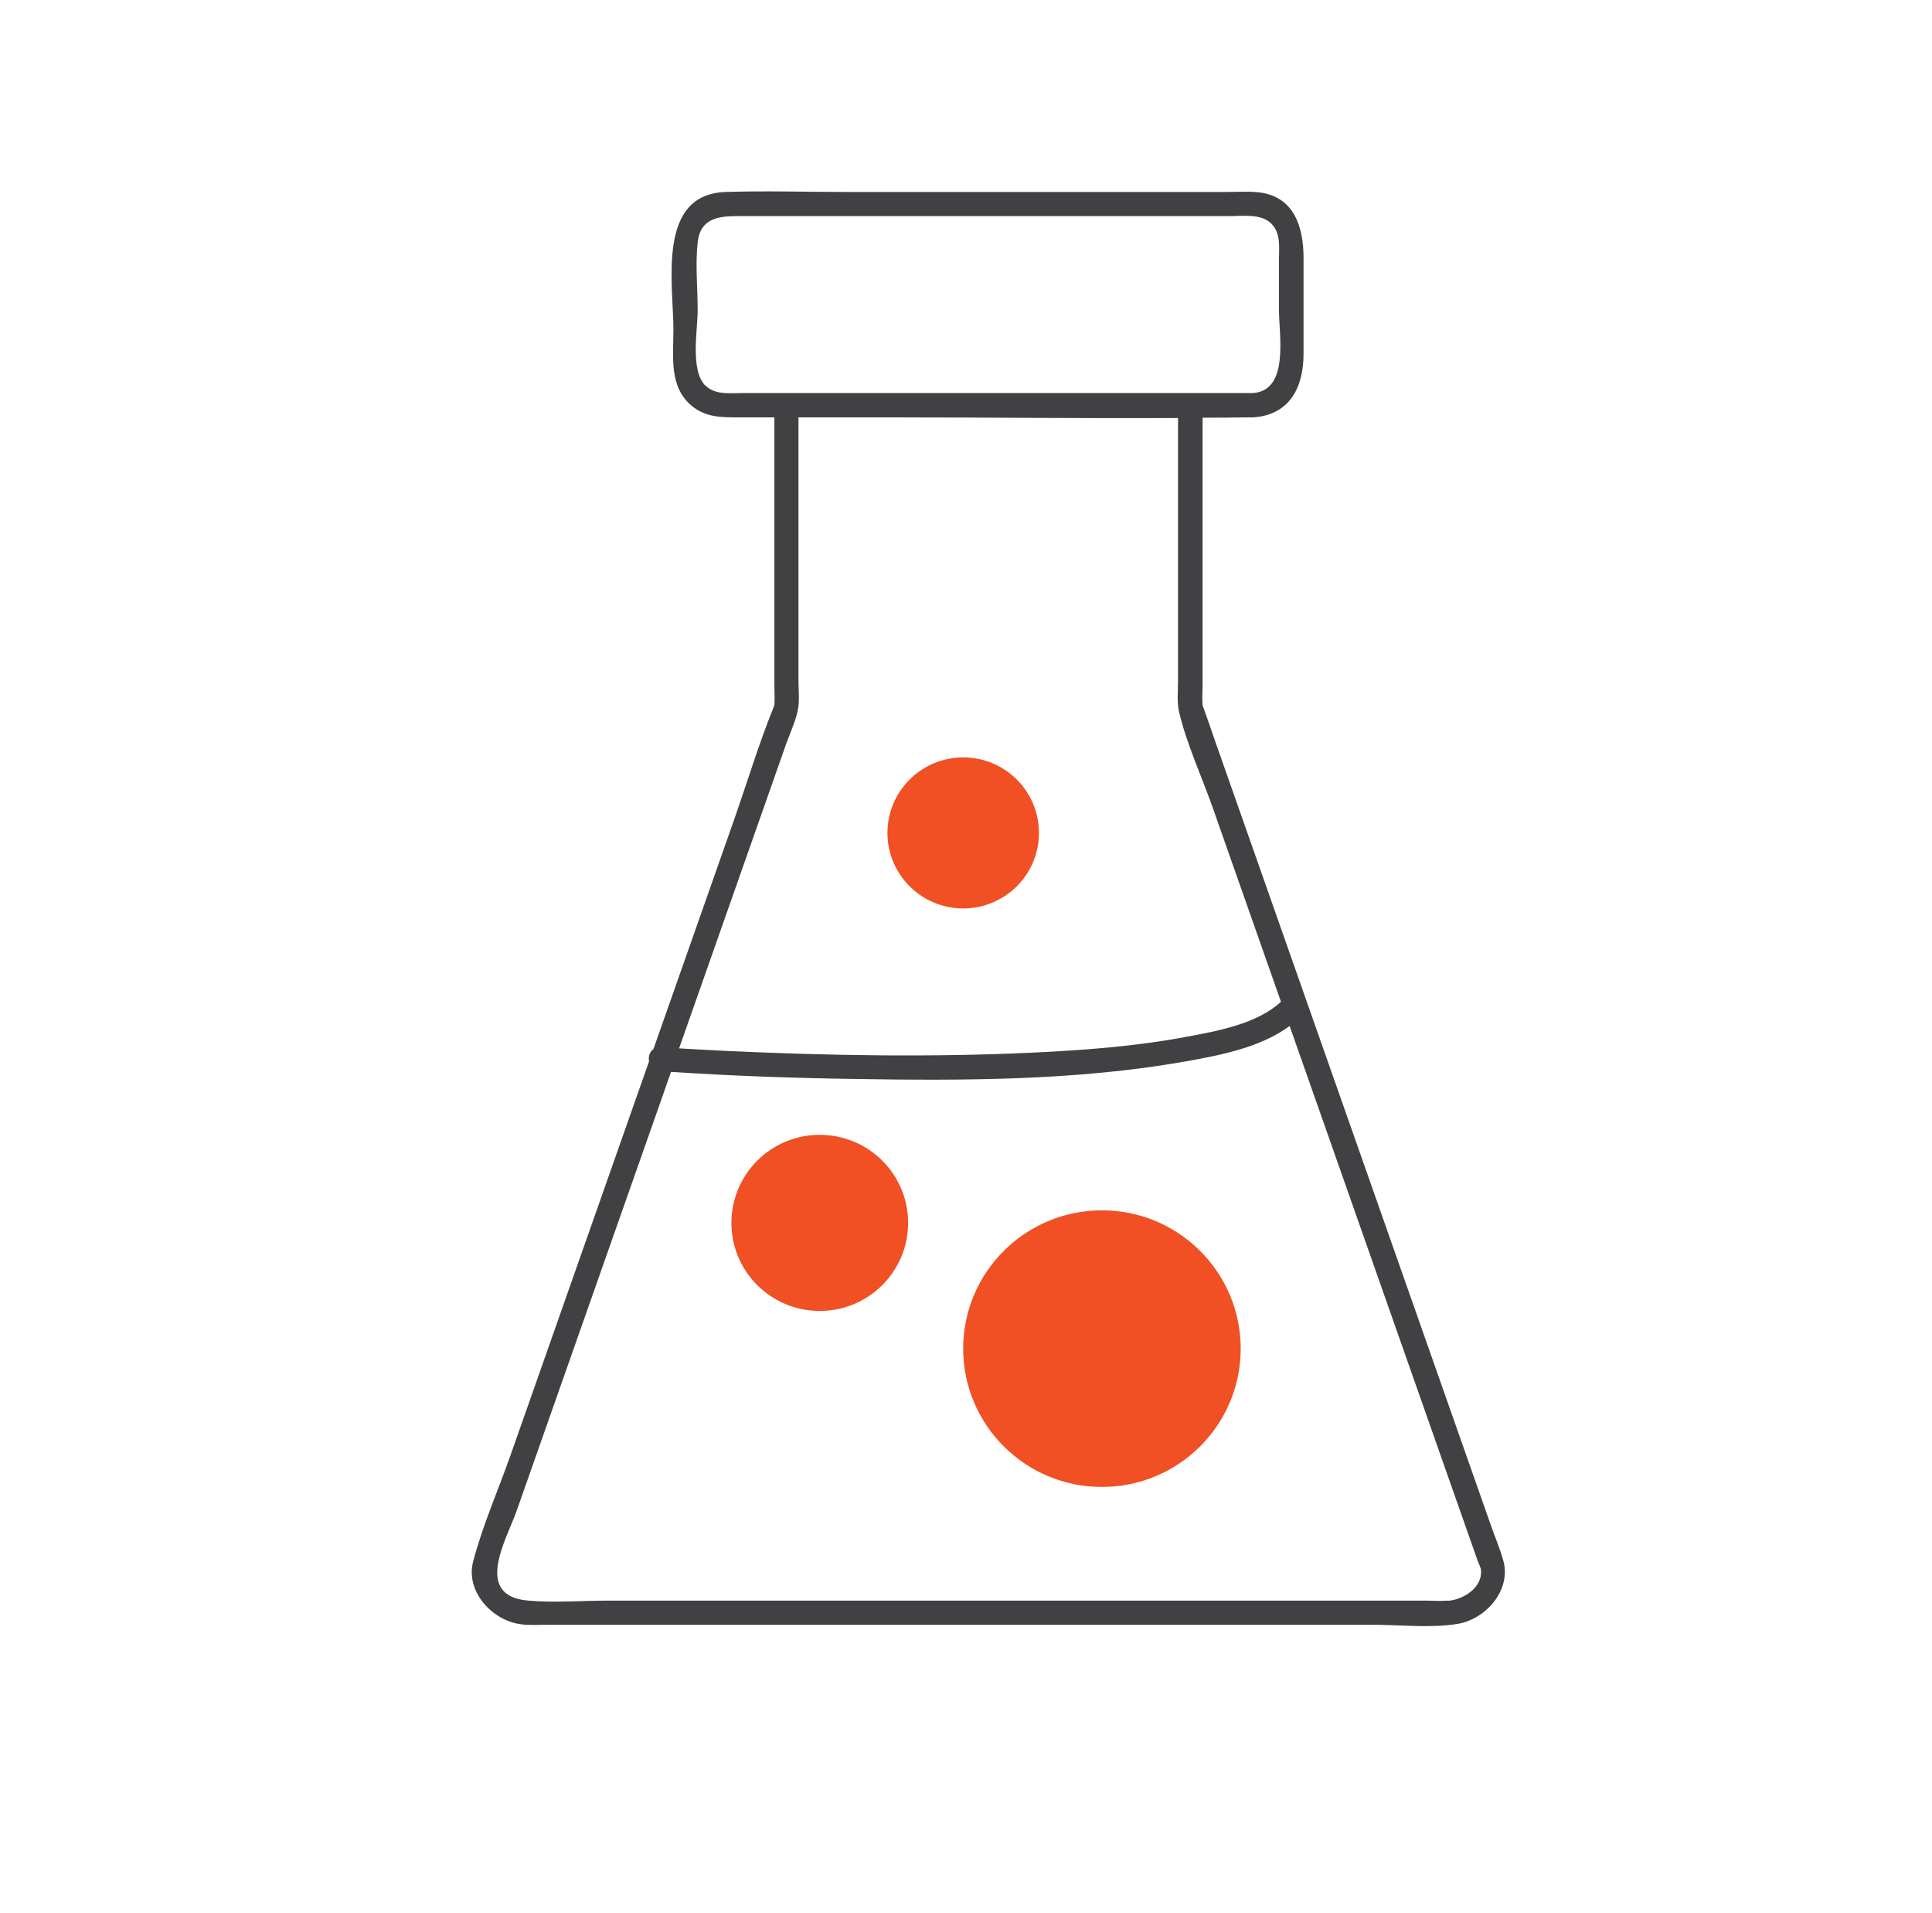 <svg width="101" height="100" viewBox="0 0 101 100" fill="none" xmlns="http://www.w3.org/2000/svg">
<g clip-path="url(#clip0_9623_164302)">
<path d="M78.591 81.583C78.414 80.935 78.135 80.296 77.915 79.656C75.517 72.84 73.119 66.014 70.721 59.198C68.34 52.432 65.959 45.657 63.578 38.891C63.358 38.251 63.138 37.612 62.91 36.981C62.885 36.922 62.877 36.888 62.868 36.863C62.834 36.484 62.868 36.089 62.868 35.71V21.832C63.628 21.832 64.38 21.832 65.14 21.816C65.266 21.816 65.385 21.816 65.511 21.816C67.445 21.689 68.146 20.217 68.146 18.491V13.493C68.146 11.894 67.673 10.253 65.781 10.051C65.241 9.992 64.684 10.034 64.143 10.034H44.249C42.146 10.034 40.035 9.966 37.941 10.034C34.31 10.152 35.205 14.822 35.205 17.246C35.205 18.626 34.96 20.225 36.168 21.218C36.894 21.816 37.722 21.816 38.6 21.816H40.483V35.828C40.483 36.156 40.508 36.509 40.483 36.846C40.474 36.88 40.458 36.938 40.424 37.014C39.681 38.849 39.098 40.776 38.448 42.644C37.206 46.17 35.965 49.705 34.724 53.231C34.538 53.77 34.344 54.3 34.158 54.839C33.956 54.973 33.888 55.234 33.93 55.478C31.515 62.354 29.092 69.229 26.677 76.096C26.035 77.914 25.224 79.749 24.735 81.617C24.321 83.174 25.723 84.706 27.234 84.899C27.698 84.958 28.188 84.924 28.653 84.924H71.743C73.178 84.924 74.757 85.109 76.184 84.882C77.679 84.638 79.013 83.115 78.591 81.575V81.583ZM36.869 20.149C36.075 19.358 36.472 17.221 36.472 16.236C36.472 15.066 36.345 13.821 36.472 12.659C36.615 11.397 37.578 11.296 38.566 11.296H64.278C64.979 11.296 65.925 11.153 66.465 11.692C66.963 12.188 66.862 12.92 66.862 13.56V16.228C66.862 17.515 67.411 20.419 65.494 20.545H38.803C38.152 20.545 37.384 20.654 36.877 20.149H36.869ZM41.133 38.798C41.319 38.277 41.564 37.746 41.69 37.208C41.817 36.669 41.741 36.072 41.741 35.525V21.816H46.613C51.604 21.816 56.594 21.875 61.585 21.849V35.592C61.585 36.131 61.517 36.711 61.644 37.233C62.041 38.899 62.809 40.557 63.383 42.173L66.955 52.331C66.955 52.331 66.955 52.347 66.963 52.364C65.697 53.526 63.654 53.888 62.032 54.191C59.347 54.696 56.611 54.898 53.884 55.024C48.589 55.268 43.278 55.175 37.983 54.931C37.156 54.889 36.328 54.847 35.501 54.797C37.375 49.469 39.25 44.134 41.125 38.807L41.133 38.798ZM75.72 83.662C75.323 83.696 74.901 83.662 74.504 83.662H31.845C30.451 83.662 28.999 83.78 27.614 83.662C24.718 83.418 26.483 80.456 26.998 79C29.446 72.049 31.887 65.097 34.336 58.146C34.58 57.439 34.834 56.732 35.079 56.025C38.245 56.236 41.42 56.345 44.587 56.395C50.346 56.488 56.239 56.488 61.931 55.487C63.738 55.167 65.883 54.763 67.419 53.627L74.985 75.145C75.737 77.283 76.489 79.421 77.24 81.558C77.291 81.71 77.409 81.912 77.426 82.08C77.493 82.989 76.505 83.603 75.72 83.671V83.662Z" fill="#414042"/>
<path d="M50.354 47.483C52.541 47.483 54.314 45.716 54.314 43.536C54.314 41.356 52.541 39.589 50.354 39.589C48.167 39.589 46.394 41.356 46.394 43.536C46.394 45.716 48.167 47.483 50.354 47.483Z" fill="#F05023"/>
<path d="M57.607 77.721C61.613 77.721 64.861 74.484 64.861 70.492C64.861 66.499 61.613 63.263 57.607 63.263C53.601 63.263 50.353 66.499 50.353 70.492C50.353 74.484 53.601 77.721 57.607 77.721Z" fill="#F05023"/>
<path d="M42.855 68.522C45.406 68.522 47.474 66.461 47.474 63.919C47.474 61.377 45.406 59.316 42.855 59.316C40.304 59.316 38.236 61.377 38.236 63.919C38.236 66.461 40.304 68.522 42.855 68.522Z" fill="#F05023"/>
</g>
<defs>
<clipPath id="clip0_9623_164302">
<rect width="54" height="75" fill="white" transform="translate(24.667 10)"/>
</clipPath>
</defs>
</svg>
